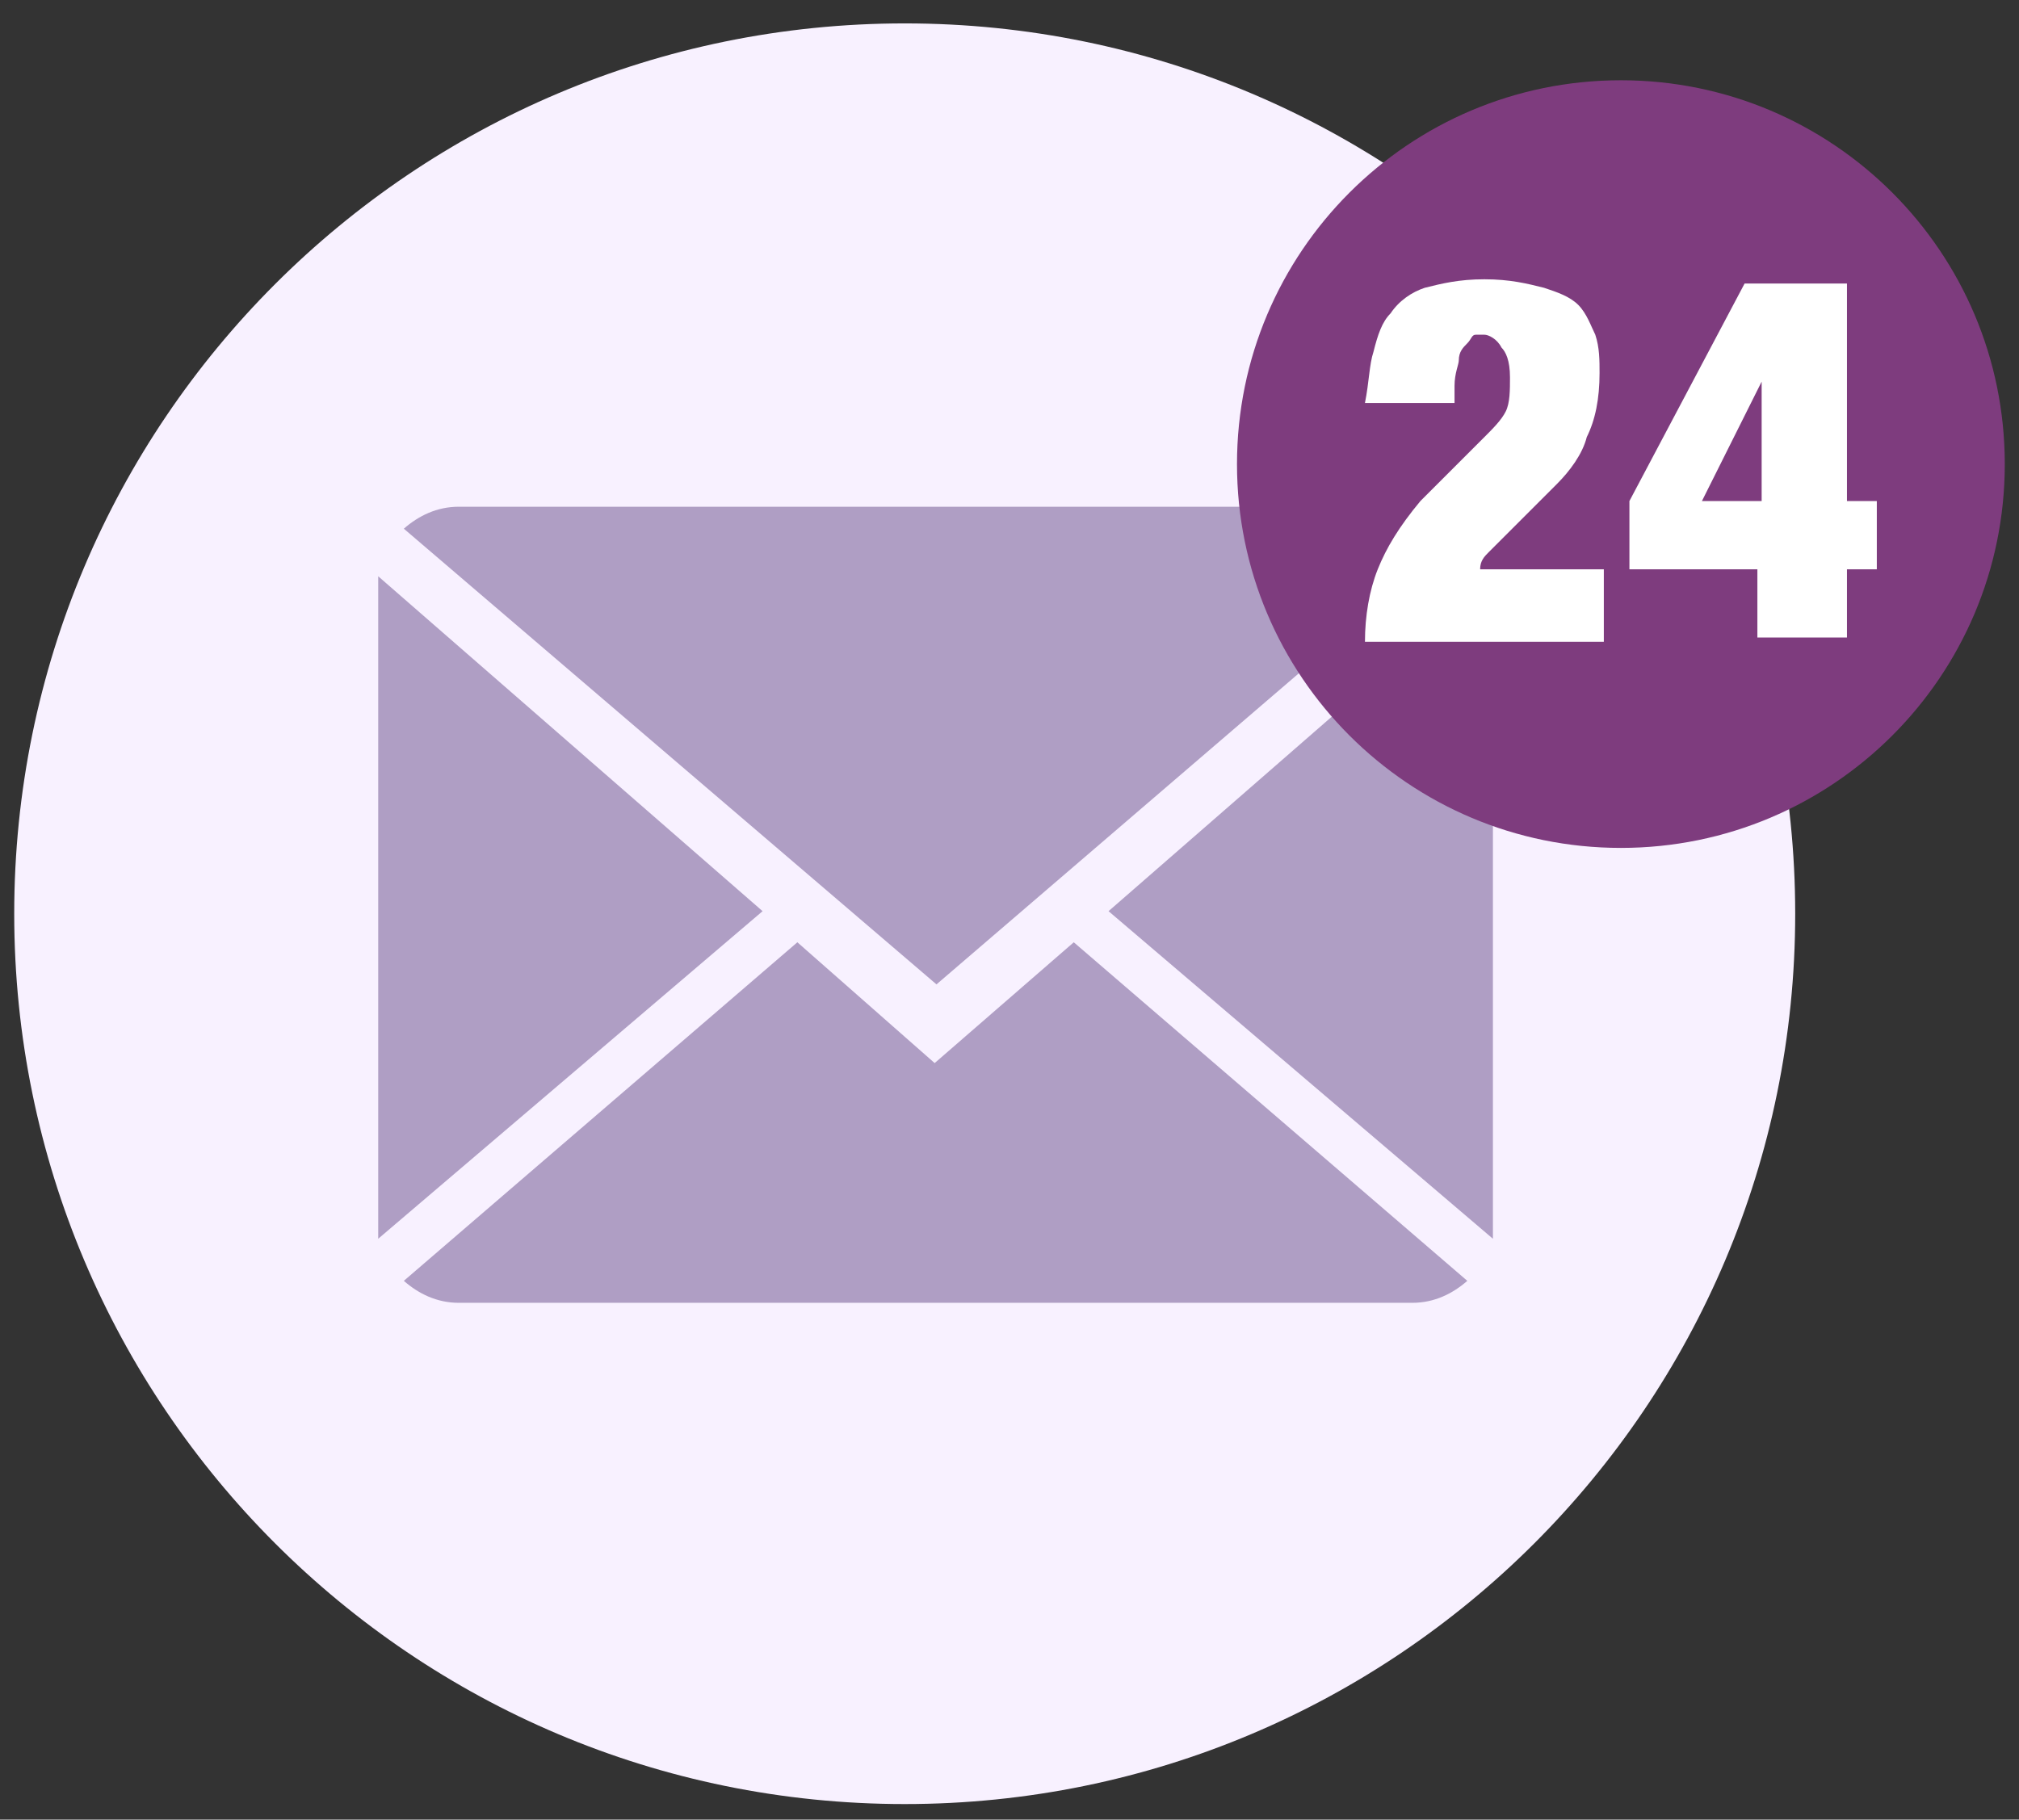 <svg width="71" height="64" viewBox="0 0 71 64" fill="none" xmlns="http://www.w3.org/2000/svg">
<rect x="0" y="0" width="71" height="64" fill="#333333" stroke="none"/>
<path d="M31.815 63.453C49.11 63.453 63.13 49.432 63.13 32.138C63.13 14.843 49.11 0.823 31.815 0.823C14.52 0.823 0.5 14.843 0.5 32.138C0.5 49.432 14.52 63.453 31.815 63.453Z" fill="#F8F1FF"/>
<path d="M32.868 37.391L28.04 33.142L14.201 45.05C14.716 45.501 15.36 45.823 16.132 45.823H49.668C50.44 45.823 51.084 45.501 51.599 45.05L37.76 33.142L32.868 37.391Z" fill="#AF9EC4"/>
<path d="M51.599 18.595C51.084 18.145 50.44 17.823 49.668 17.823H16.132C15.36 17.823 14.716 18.145 14.201 18.595L32.932 34.623L51.599 18.595Z" fill="#AF9EC4"/>
<path d="M13.3 20.269V43.57L26.817 32.048L13.3 20.269Z" fill="#AF9EC4"/>
<path d="M38.983 32.048L52.5 43.57V20.269L38.983 32.048Z" fill="#AF9EC4"/>
<path d="M57 29.823C64.456 29.823 70.5 23.779 70.5 16.323C70.5 8.867 64.456 2.823 57 2.823C49.544 2.823 43.5 8.867 43.5 16.323C43.5 23.779 49.544 29.823 57 29.823Z" fill="#7E3C7E"/>
<path d="M48.3 12.373C48.45 11.773 48.6 11.323 48.9 11.023C49.2 10.573 49.65 10.273 50.1 10.123C50.7 9.973 51.3 9.823 52.2 9.823C53.1 9.823 53.7 9.973 54.3 10.123C54.75 10.273 55.2 10.423 55.5 10.723C55.8 11.023 55.95 11.473 56.1 11.773C56.25 12.223 56.25 12.673 56.25 13.123C56.25 14.023 56.1 14.773 55.8 15.373C55.65 15.973 55.2 16.573 54.75 17.023L52.8 18.973C52.65 19.123 52.5 19.273 52.35 19.423C52.2 19.573 52.05 19.723 52.05 20.023H56.4V22.573H48C48 21.673 48.15 20.773 48.45 20.023C48.75 19.273 49.2 18.523 49.95 17.623L52.2 15.373C52.5 15.073 52.8 14.773 52.95 14.473C53.1 14.173 53.1 13.723 53.1 13.273C53.1 12.673 52.95 12.373 52.8 12.223C52.65 11.923 52.35 11.773 52.2 11.773C52.05 11.773 51.9 11.773 51.9 11.773C51.75 11.773 51.75 11.923 51.6 12.073C51.45 12.223 51.3 12.373 51.3 12.673C51.3 12.823 51.15 13.123 51.15 13.573V14.173H48C48.15 13.423 48.15 12.823 48.3 12.373Z" fill="white"/>
<path d="M61.35 9.973H64.95V17.623H66V20.023H64.95V22.423H61.8V20.023H57.3V17.623L61.35 9.973ZM61.95 13.423L59.85 17.623H61.95V13.423Z" fill="white"/>
</svg>
